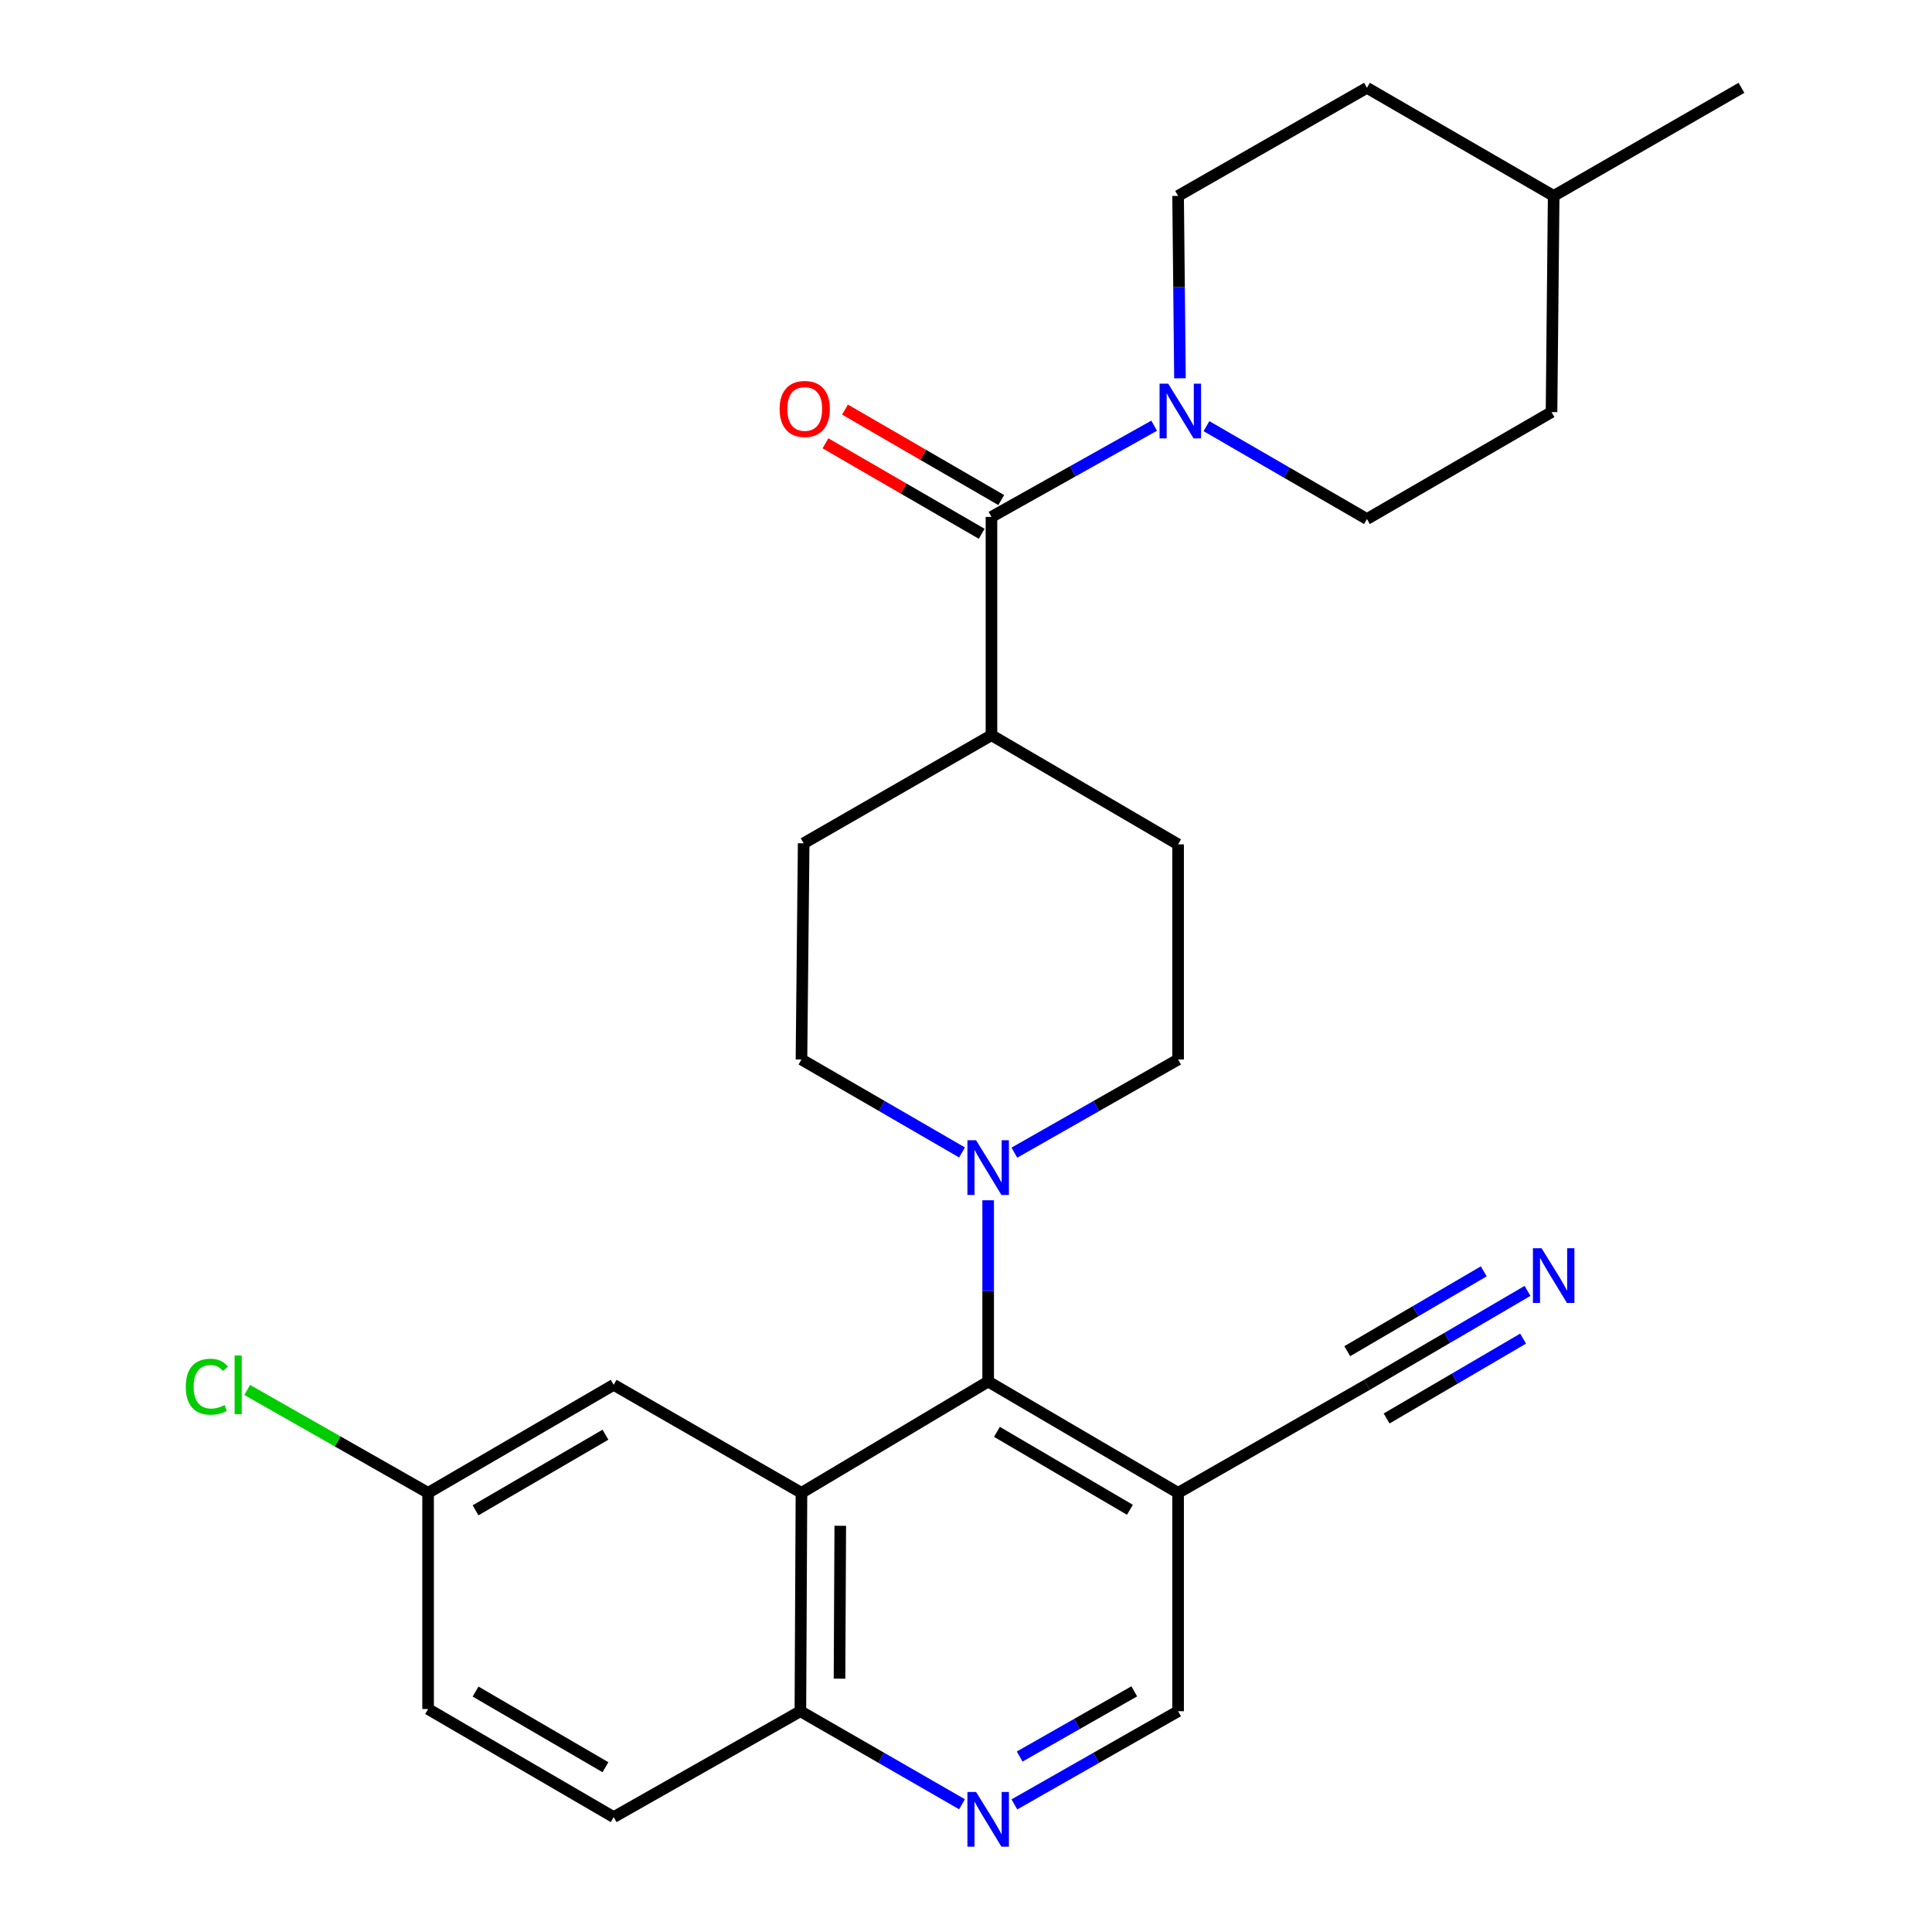 <?xml version='1.0' encoding='iso-8859-1'?>
<svg version='1.1' baseProfile='full'
              xmlns='http://www.w3.org/2000/svg'
                      xmlns:rdkit='http://www.rdkit.org/xml'
                      xmlns:xlink='http://www.w3.org/1999/xlink'
                  xml:space='preserve'
width='1000px' height='1000px' viewBox='0 0 1000 1000'>
<!-- END OF HEADER -->
<rect style='opacity:1.0;fill:#FFFFFF;stroke:none' width='1000' height='1000' x='0' y='0'> </rect>
<path class='bond-0' d='M 414.835,772.697 L 511.473,715.082' style='fill:none;fill-rule:evenodd;stroke:#000000;stroke-width:6px;stroke-linecap:butt;stroke-linejoin:miter;stroke-opacity:1' />
<path class='bond-8' d='M 414.835,772.697 L 414.275,885.73' style='fill:none;fill-rule:evenodd;stroke:#000000;stroke-width:6px;stroke-linecap:butt;stroke-linejoin:miter;stroke-opacity:1' />
<path class='bond-8' d='M 434.924,789.752 L 434.531,868.875' style='fill:none;fill-rule:evenodd;stroke:#000000;stroke-width:6px;stroke-linecap:butt;stroke-linejoin:miter;stroke-opacity:1' />
<path class='bond-9' d='M 414.835,772.697 L 317.637,716.785' style='fill:none;fill-rule:evenodd;stroke:#000000;stroke-width:6px;stroke-linecap:butt;stroke-linejoin:miter;stroke-opacity:1' />
<path class='bond-3' d='M 511.473,715.082 L 511.473,668.172' style='fill:none;fill-rule:evenodd;stroke:#000000;stroke-width:6px;stroke-linecap:butt;stroke-linejoin:miter;stroke-opacity:1' />
<path class='bond-3' d='M 511.473,668.172 L 511.473,621.263' style='fill:none;fill-rule:evenodd;stroke:#0000FF;stroke-width:6px;stroke-linecap:butt;stroke-linejoin:miter;stroke-opacity:1' />
<path class='bond-4' d='M 511.473,715.082 L 609.781,772.697' style='fill:none;fill-rule:evenodd;stroke:#000000;stroke-width:6px;stroke-linecap:butt;stroke-linejoin:miter;stroke-opacity:1' />
<path class='bond-4' d='M 516.019,741.128 L 584.835,781.458' style='fill:none;fill-rule:evenodd;stroke:#000000;stroke-width:6px;stroke-linecap:butt;stroke-linejoin:miter;stroke-opacity:1' />
<path class='bond-1' d='M 513.177,267.554 L 513.177,380.543' style='fill:none;fill-rule:evenodd;stroke:#000000;stroke-width:6px;stroke-linecap:butt;stroke-linejoin:miter;stroke-opacity:1' />
<path class='bond-2' d='M 513.177,267.554 L 555.279,243.944' style='fill:none;fill-rule:evenodd;stroke:#000000;stroke-width:6px;stroke-linecap:butt;stroke-linejoin:miter;stroke-opacity:1' />
<path class='bond-2' d='M 555.279,243.944 L 597.382,220.335' style='fill:none;fill-rule:evenodd;stroke:#0000FF;stroke-width:6px;stroke-linecap:butt;stroke-linejoin:miter;stroke-opacity:1' />
<path class='bond-14' d='M 518.231,258.826 L 477.803,235.414' style='fill:none;fill-rule:evenodd;stroke:#000000;stroke-width:6px;stroke-linecap:butt;stroke-linejoin:miter;stroke-opacity:1' />
<path class='bond-14' d='M 477.803,235.414 L 437.374,212.003' style='fill:none;fill-rule:evenodd;stroke:#FF0000;stroke-width:6px;stroke-linecap:butt;stroke-linejoin:miter;stroke-opacity:1' />
<path class='bond-14' d='M 508.122,276.283 L 467.694,252.871' style='fill:none;fill-rule:evenodd;stroke:#000000;stroke-width:6px;stroke-linecap:butt;stroke-linejoin:miter;stroke-opacity:1' />
<path class='bond-14' d='M 467.694,252.871 L 427.265,229.46' style='fill:none;fill-rule:evenodd;stroke:#FF0000;stroke-width:6px;stroke-linecap:butt;stroke-linejoin:miter;stroke-opacity:1' />
<path class='bond-15' d='M 610.75,195.797 L 610.265,148.598' style='fill:none;fill-rule:evenodd;stroke:#0000FF;stroke-width:6px;stroke-linecap:butt;stroke-linejoin:miter;stroke-opacity:1' />
<path class='bond-15' d='M 610.265,148.598 L 609.781,101.4' style='fill:none;fill-rule:evenodd;stroke:#000000;stroke-width:6px;stroke-linecap:butt;stroke-linejoin:miter;stroke-opacity:1' />
<path class='bond-16' d='M 624.454,220.572 L 665.991,244.612' style='fill:none;fill-rule:evenodd;stroke:#0000FF;stroke-width:6px;stroke-linecap:butt;stroke-linejoin:miter;stroke-opacity:1' />
<path class='bond-16' d='M 665.991,244.612 L 707.528,268.652' style='fill:none;fill-rule:evenodd;stroke:#000000;stroke-width:6px;stroke-linecap:butt;stroke-linejoin:miter;stroke-opacity:1' />
<path class='bond-12' d='M 525.041,596.613 L 567.411,572.501' style='fill:none;fill-rule:evenodd;stroke:#0000FF;stroke-width:6px;stroke-linecap:butt;stroke-linejoin:miter;stroke-opacity:1' />
<path class='bond-12' d='M 567.411,572.501 L 609.781,548.389' style='fill:none;fill-rule:evenodd;stroke:#000000;stroke-width:6px;stroke-linecap:butt;stroke-linejoin:miter;stroke-opacity:1' />
<path class='bond-13' d='M 497.942,596.501 L 456.389,572.445' style='fill:none;fill-rule:evenodd;stroke:#0000FF;stroke-width:6px;stroke-linecap:butt;stroke-linejoin:miter;stroke-opacity:1' />
<path class='bond-13' d='M 456.389,572.445 L 414.835,548.389' style='fill:none;fill-rule:evenodd;stroke:#000000;stroke-width:6px;stroke-linecap:butt;stroke-linejoin:miter;stroke-opacity:1' />
<path class='bond-6' d='M 609.781,772.697 L 707.528,716.785' style='fill:none;fill-rule:evenodd;stroke:#000000;stroke-width:6px;stroke-linecap:butt;stroke-linejoin:miter;stroke-opacity:1' />
<path class='bond-28' d='M 609.781,772.697 L 609.781,885.73' style='fill:none;fill-rule:evenodd;stroke:#000000;stroke-width:6px;stroke-linecap:butt;stroke-linejoin:miter;stroke-opacity:1' />
<path class='bond-5' d='M 497.929,933.88 L 456.102,909.805' style='fill:none;fill-rule:evenodd;stroke:#0000FF;stroke-width:6px;stroke-linecap:butt;stroke-linejoin:miter;stroke-opacity:1' />
<path class='bond-5' d='M 456.102,909.805 L 414.275,885.73' style='fill:none;fill-rule:evenodd;stroke:#000000;stroke-width:6px;stroke-linecap:butt;stroke-linejoin:miter;stroke-opacity:1' />
<path class='bond-10' d='M 525.041,933.954 L 567.411,909.842' style='fill:none;fill-rule:evenodd;stroke:#0000FF;stroke-width:6px;stroke-linecap:butt;stroke-linejoin:miter;stroke-opacity:1' />
<path class='bond-10' d='M 567.411,909.842 L 609.781,885.73' style='fill:none;fill-rule:evenodd;stroke:#000000;stroke-width:6px;stroke-linecap:butt;stroke-linejoin:miter;stroke-opacity:1' />
<path class='bond-10' d='M 527.774,909.188 L 557.433,892.31' style='fill:none;fill-rule:evenodd;stroke:#0000FF;stroke-width:6px;stroke-linecap:butt;stroke-linejoin:miter;stroke-opacity:1' />
<path class='bond-10' d='M 557.433,892.31 L 587.092,875.431' style='fill:none;fill-rule:evenodd;stroke:#000000;stroke-width:6px;stroke-linecap:butt;stroke-linejoin:miter;stroke-opacity:1' />
<path class='bond-7' d='M 707.528,716.785 L 749.082,692.476' style='fill:none;fill-rule:evenodd;stroke:#000000;stroke-width:6px;stroke-linecap:butt;stroke-linejoin:miter;stroke-opacity:1' />
<path class='bond-7' d='M 749.082,692.476 L 790.637,668.166' style='fill:none;fill-rule:evenodd;stroke:#0000FF;stroke-width:6px;stroke-linecap:butt;stroke-linejoin:miter;stroke-opacity:1' />
<path class='bond-7' d='M 717.714,734.197 L 753.035,713.534' style='fill:none;fill-rule:evenodd;stroke:#000000;stroke-width:6px;stroke-linecap:butt;stroke-linejoin:miter;stroke-opacity:1' />
<path class='bond-7' d='M 753.035,713.534 L 788.357,692.871' style='fill:none;fill-rule:evenodd;stroke:#0000FF;stroke-width:6px;stroke-linecap:butt;stroke-linejoin:miter;stroke-opacity:1' />
<path class='bond-7' d='M 697.342,699.373 L 732.663,678.71' style='fill:none;fill-rule:evenodd;stroke:#000000;stroke-width:6px;stroke-linecap:butt;stroke-linejoin:miter;stroke-opacity:1' />
<path class='bond-7' d='M 732.663,678.71 L 767.985,658.047' style='fill:none;fill-rule:evenodd;stroke:#0000FF;stroke-width:6px;stroke-linecap:butt;stroke-linejoin:miter;stroke-opacity:1' />
<path class='bond-19' d='M 414.275,885.73 L 317.637,940.532' style='fill:none;fill-rule:evenodd;stroke:#000000;stroke-width:6px;stroke-linecap:butt;stroke-linejoin:miter;stroke-opacity:1' />
<path class='bond-20' d='M 317.637,716.785 L 221.583,772.697' style='fill:none;fill-rule:evenodd;stroke:#000000;stroke-width:6px;stroke-linecap:butt;stroke-linejoin:miter;stroke-opacity:1' />
<path class='bond-20' d='M 313.377,742.606 L 246.139,781.744' style='fill:none;fill-rule:evenodd;stroke:#000000;stroke-width:6px;stroke-linecap:butt;stroke-linejoin:miter;stroke-opacity:1' />
<path class='bond-11' d='M 513.177,380.543 L 415.979,436.488' style='fill:none;fill-rule:evenodd;stroke:#000000;stroke-width:6px;stroke-linecap:butt;stroke-linejoin:miter;stroke-opacity:1' />
<path class='bond-29' d='M 513.177,380.543 L 609.781,437.048' style='fill:none;fill-rule:evenodd;stroke:#000000;stroke-width:6px;stroke-linecap:butt;stroke-linejoin:miter;stroke-opacity:1' />
<path class='bond-17' d='M 609.781,548.389 L 609.781,437.048' style='fill:none;fill-rule:evenodd;stroke:#000000;stroke-width:6px;stroke-linecap:butt;stroke-linejoin:miter;stroke-opacity:1' />
<path class='bond-18' d='M 414.835,548.389 L 415.979,436.488' style='fill:none;fill-rule:evenodd;stroke:#000000;stroke-width:6px;stroke-linecap:butt;stroke-linejoin:miter;stroke-opacity:1' />
<path class='bond-22' d='M 609.781,101.4 L 707.528,45.455' style='fill:none;fill-rule:evenodd;stroke:#000000;stroke-width:6px;stroke-linecap:butt;stroke-linejoin:miter;stroke-opacity:1' />
<path class='bond-23' d='M 707.528,268.652 L 803.067,213.29' style='fill:none;fill-rule:evenodd;stroke:#000000;stroke-width:6px;stroke-linecap:butt;stroke-linejoin:miter;stroke-opacity:1' />
<path class='bond-27' d='M 317.637,940.532 L 221.583,884.587' style='fill:none;fill-rule:evenodd;stroke:#000000;stroke-width:6px;stroke-linecap:butt;stroke-linejoin:miter;stroke-opacity:1' />
<path class='bond-27' d='M 313.382,914.709 L 246.143,875.547' style='fill:none;fill-rule:evenodd;stroke:#000000;stroke-width:6px;stroke-linecap:butt;stroke-linejoin:miter;stroke-opacity:1' />
<path class='bond-21' d='M 221.583,772.697 L 221.583,884.587' style='fill:none;fill-rule:evenodd;stroke:#000000;stroke-width:6px;stroke-linecap:butt;stroke-linejoin:miter;stroke-opacity:1' />
<path class='bond-24' d='M 221.583,772.697 L 174.763,746.068' style='fill:none;fill-rule:evenodd;stroke:#000000;stroke-width:6px;stroke-linecap:butt;stroke-linejoin:miter;stroke-opacity:1' />
<path class='bond-24' d='M 174.763,746.068 L 127.943,719.44' style='fill:none;fill-rule:evenodd;stroke:#00CC00;stroke-width:6px;stroke-linecap:butt;stroke-linejoin:miter;stroke-opacity:1' />
<path class='bond-30' d='M 707.528,45.455 L 804.177,101.4' style='fill:none;fill-rule:evenodd;stroke:#000000;stroke-width:6px;stroke-linecap:butt;stroke-linejoin:miter;stroke-opacity:1' />
<path class='bond-25' d='M 803.067,213.29 L 804.177,101.4' style='fill:none;fill-rule:evenodd;stroke:#000000;stroke-width:6px;stroke-linecap:butt;stroke-linejoin:miter;stroke-opacity:1' />
<path class='bond-26' d='M 804.177,101.4 L 901.375,45.455' style='fill:none;fill-rule:evenodd;stroke:#000000;stroke-width:6px;stroke-linecap:butt;stroke-linejoin:miter;stroke-opacity:1' />
<path  class='atom-3' d='M 604.664 198.581
L 613.944 213.581
Q 614.864 215.061, 616.344 217.741
Q 617.824 220.421, 617.904 220.581
L 617.904 198.581
L 621.664 198.581
L 621.664 226.901
L 617.784 226.901
L 607.824 210.501
Q 606.664 208.581, 605.424 206.381
Q 604.224 204.181, 603.864 203.501
L 603.864 226.901
L 600.184 226.901
L 600.184 198.581
L 604.664 198.581
' fill='#0000FF'/>
<path  class='atom-4' d='M 505.213 590.175
L 514.493 605.175
Q 515.413 606.655, 516.893 609.335
Q 518.373 612.015, 518.453 612.175
L 518.453 590.175
L 522.213 590.175
L 522.213 618.495
L 518.333 618.495
L 508.373 602.095
Q 507.213 600.175, 505.973 597.975
Q 504.773 595.775, 504.413 595.095
L 504.413 618.495
L 500.733 618.495
L 500.733 590.175
L 505.213 590.175
' fill='#0000FF'/>
<path  class='atom-6' d='M 505.213 927.515
L 514.493 942.515
Q 515.413 943.995, 516.893 946.675
Q 518.373 949.355, 518.453 949.515
L 518.453 927.515
L 522.213 927.515
L 522.213 955.835
L 518.333 955.835
L 508.373 939.435
Q 507.213 937.515, 505.973 935.315
Q 504.773 933.115, 504.413 932.435
L 504.413 955.835
L 500.733 955.835
L 500.733 927.515
L 505.213 927.515
' fill='#0000FF'/>
<path  class='atom-8' d='M 797.917 646.086
L 807.197 661.086
Q 808.117 662.566, 809.597 665.246
Q 811.077 667.926, 811.157 668.086
L 811.157 646.086
L 814.917 646.086
L 814.917 674.406
L 811.037 674.406
L 801.077 658.006
Q 799.917 656.086, 798.677 653.886
Q 797.477 651.686, 797.117 651.006
L 797.117 674.406
L 793.437 674.406
L 793.437 646.086
L 797.917 646.086
' fill='#0000FF'/>
<path  class='atom-15' d='M 403.528 211.667
Q 403.528 204.867, 406.888 201.067
Q 410.248 197.267, 416.528 197.267
Q 422.808 197.267, 426.168 201.067
Q 429.528 204.867, 429.528 211.667
Q 429.528 218.547, 426.128 222.467
Q 422.728 226.347, 416.528 226.347
Q 410.288 226.347, 406.888 222.467
Q 403.528 218.587, 403.528 211.667
M 416.528 223.147
Q 420.848 223.147, 423.168 220.267
Q 425.528 217.347, 425.528 211.667
Q 425.528 206.107, 423.168 203.307
Q 420.848 200.467, 416.528 200.467
Q 412.208 200.467, 409.848 203.267
Q 407.528 206.067, 407.528 211.667
Q 407.528 217.387, 409.848 220.267
Q 412.208 223.147, 416.528 223.147
' fill='#FF0000'/>
<path  class='atom-25' d='M 96.155 717.765
Q 96.155 710.725, 99.435 707.045
Q 102.755 703.325, 109.035 703.325
Q 114.875 703.325, 117.995 707.445
L 115.355 709.605
Q 113.075 706.605, 109.035 706.605
Q 104.755 706.605, 102.475 709.485
Q 100.235 712.325, 100.235 717.765
Q 100.235 723.365, 102.555 726.245
Q 104.915 729.125, 109.475 729.125
Q 112.595 729.125, 116.235 727.245
L 117.355 730.245
Q 115.875 731.205, 113.635 731.765
Q 111.395 732.325, 108.915 732.325
Q 102.755 732.325, 99.435 728.565
Q 96.155 724.805, 96.155 717.765
' fill='#00CC00'/>
<path  class='atom-25' d='M 121.435 701.605
L 125.115 701.605
L 125.115 731.965
L 121.435 731.965
L 121.435 701.605
' fill='#00CC00'/>
</svg>
